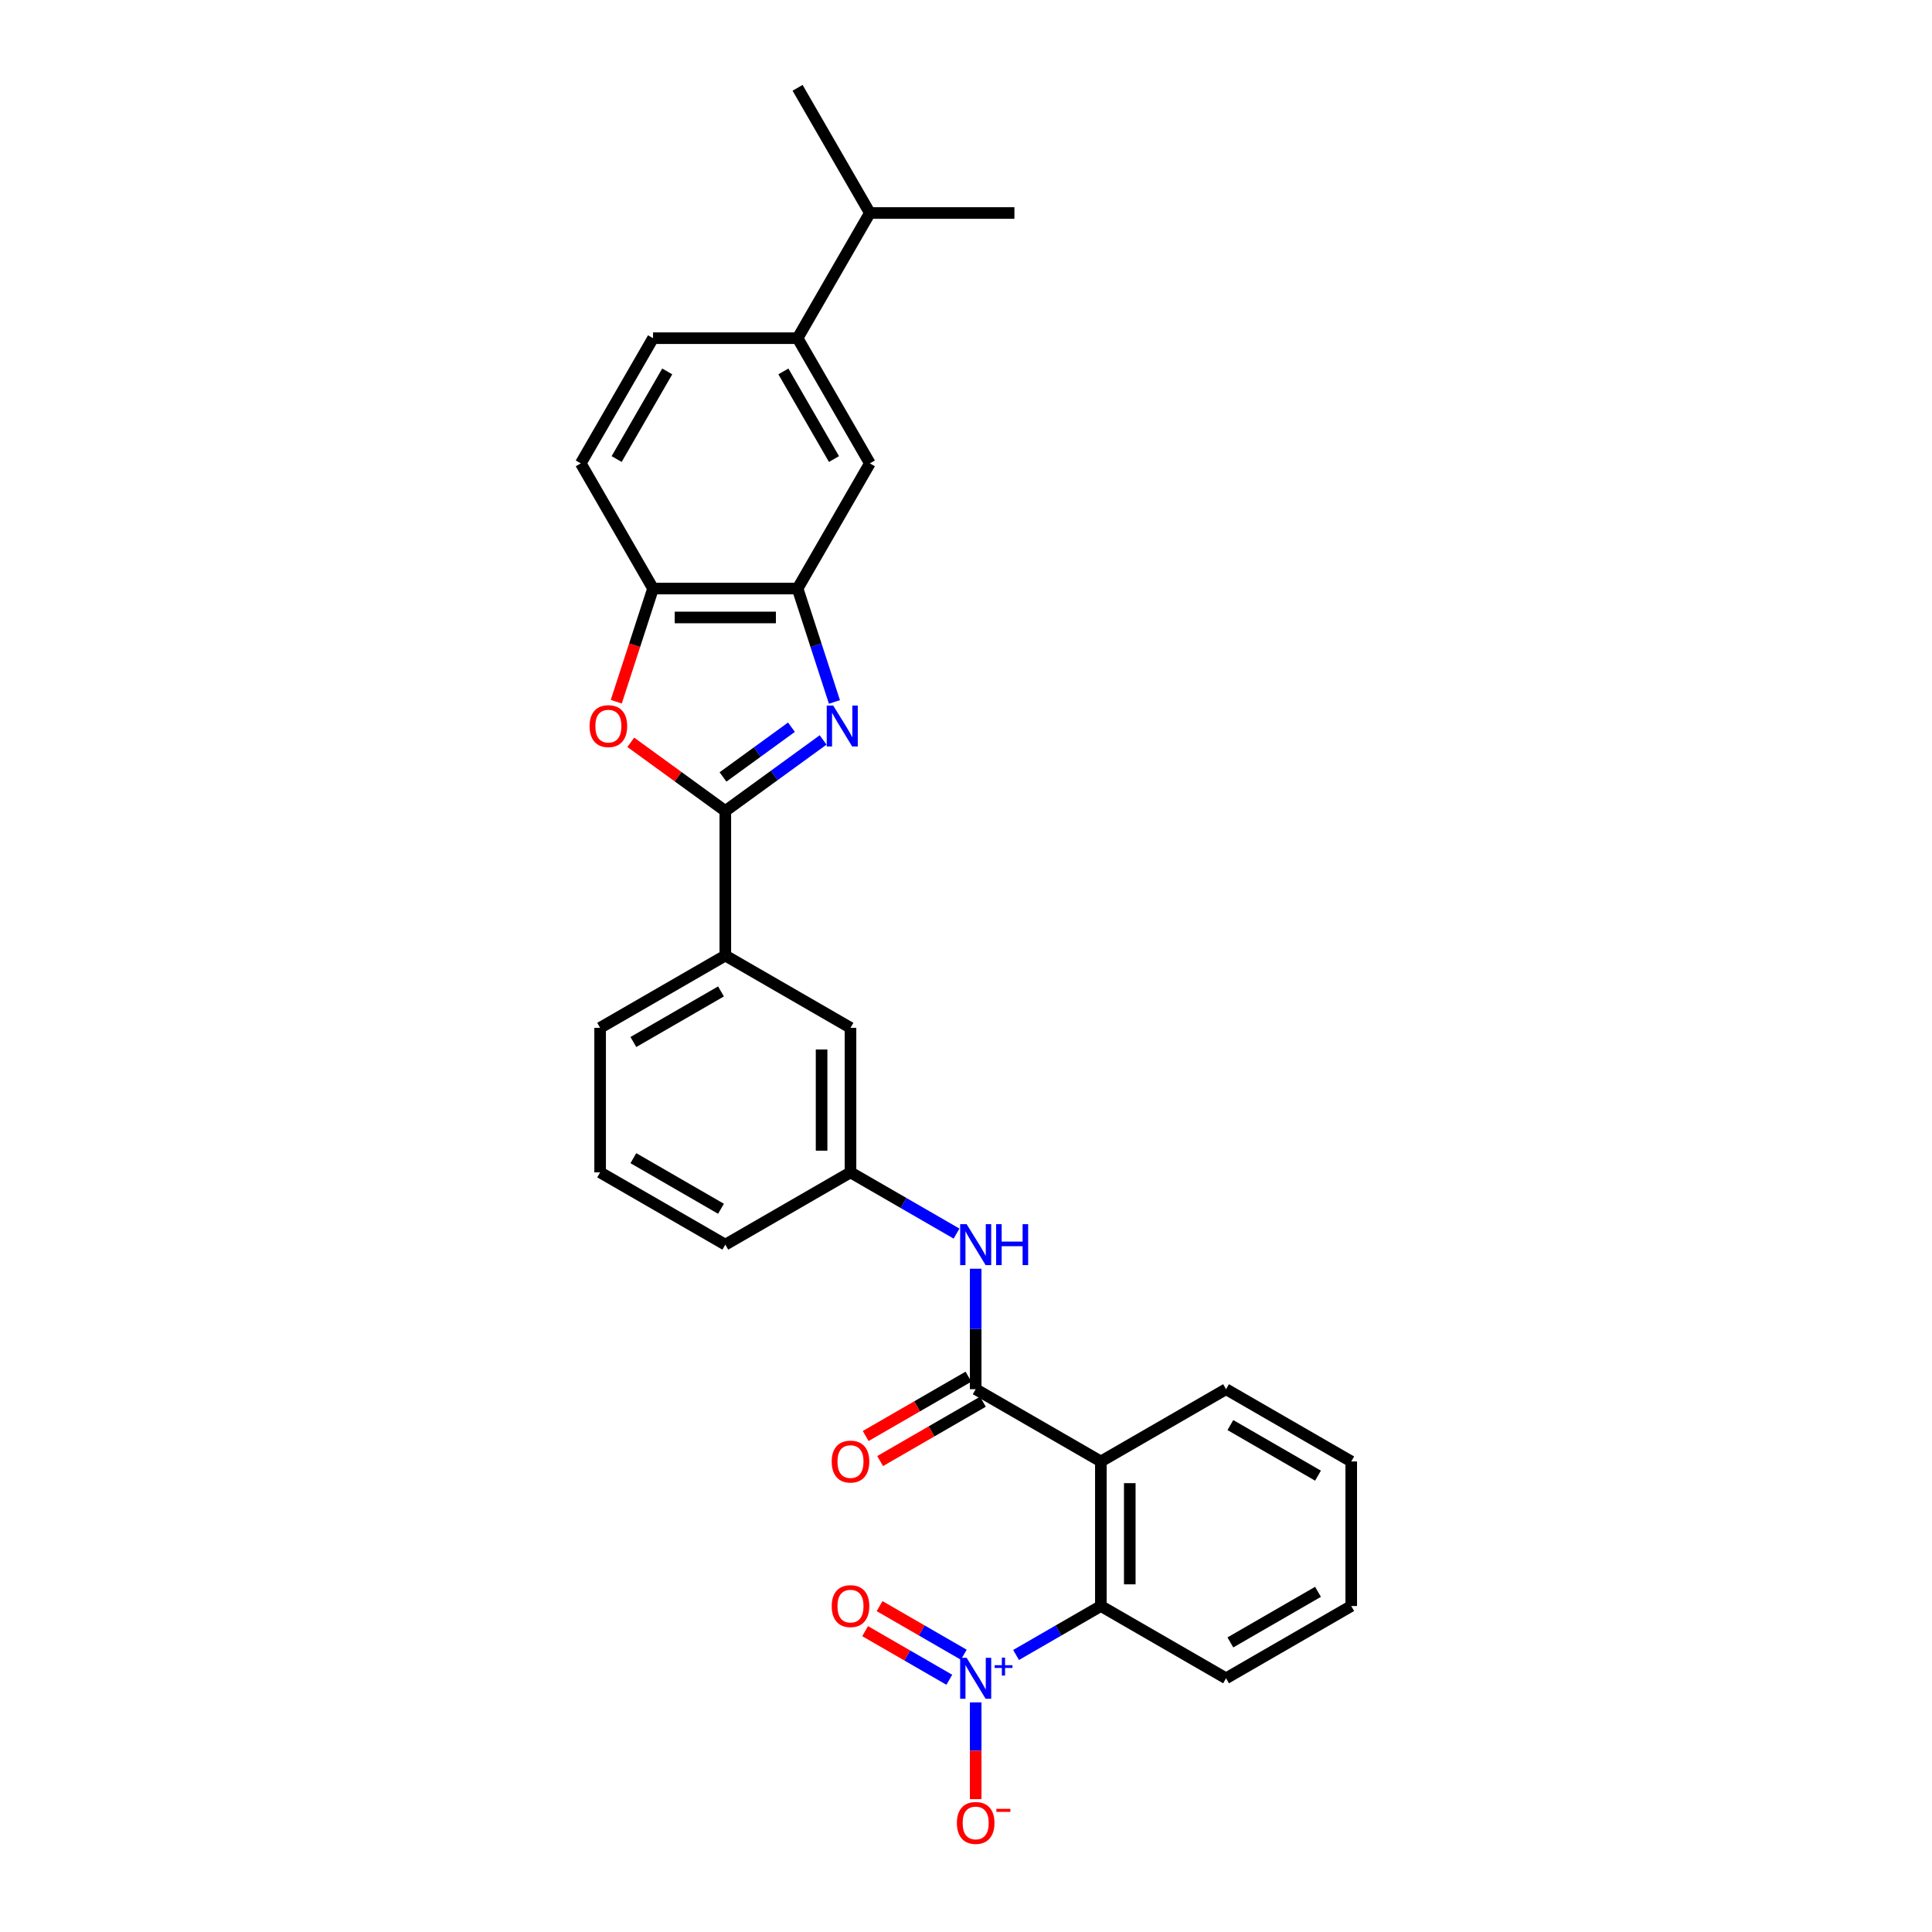 <?xml version='1.0' encoding='iso-8859-1'?>
<svg version='1.1' baseProfile='full'
              xmlns='http://www.w3.org/2000/svg'
                      xmlns:rdkit='http://www.rdkit.org/xml'
                      xmlns:xlink='http://www.w3.org/1999/xlink'
                  xml:space='preserve'
width='1000px' height='1000px' viewBox='0 0 1000 1000'>
<!-- END OF HEADER -->
<rect style='opacity:1.0;fill:#FFFFFF;stroke:none' width='1000' height='1000' x='0' y='0'> </rect>
<path class='bond-0' d='M 426.045,382.989 L 400.734,401.379' style='fill:none;fill-rule:evenodd;stroke:#0000FF;stroke-width:6px;stroke-linecap:butt;stroke-linejoin:miter;stroke-opacity:1' />
<path class='bond-0' d='M 400.734,401.379 L 375.422,419.77' style='fill:none;fill-rule:evenodd;stroke:#000000;stroke-width:6px;stroke-linecap:butt;stroke-linejoin:miter;stroke-opacity:1' />
<path class='bond-0' d='M 409.656,376.4 L 391.938,389.273' style='fill:none;fill-rule:evenodd;stroke:#0000FF;stroke-width:6px;stroke-linecap:butt;stroke-linejoin:miter;stroke-opacity:1' />
<path class='bond-0' d='M 391.938,389.273 L 374.22,402.147' style='fill:none;fill-rule:evenodd;stroke:#000000;stroke-width:6px;stroke-linecap:butt;stroke-linejoin:miter;stroke-opacity:1' />
<path class='bond-6' d='M 431.901,363.327 L 422.366,333.981' style='fill:none;fill-rule:evenodd;stroke:#0000FF;stroke-width:6px;stroke-linecap:butt;stroke-linejoin:miter;stroke-opacity:1' />
<path class='bond-6' d='M 422.366,333.981 L 412.831,304.635' style='fill:none;fill-rule:evenodd;stroke:#000000;stroke-width:6px;stroke-linecap:butt;stroke-linejoin:miter;stroke-opacity:1' />
<path class='bond-4' d='M 375.422,419.77 L 350.955,401.994' style='fill:none;fill-rule:evenodd;stroke:#000000;stroke-width:6px;stroke-linecap:butt;stroke-linejoin:miter;stroke-opacity:1' />
<path class='bond-4' d='M 350.955,401.994 L 326.489,384.218' style='fill:none;fill-rule:evenodd;stroke:#FF0000;stroke-width:6px;stroke-linecap:butt;stroke-linejoin:miter;stroke-opacity:1' />
<path class='bond-9' d='M 375.422,419.77 L 375.422,494.588' style='fill:none;fill-rule:evenodd;stroke:#000000;stroke-width:6px;stroke-linecap:butt;stroke-linejoin:miter;stroke-opacity:1' />
<path class='bond-1' d='M 525.92,856.612 L 547.863,843.943' style='fill:none;fill-rule:evenodd;stroke:#0000FF;stroke-width:6px;stroke-linecap:butt;stroke-linejoin:miter;stroke-opacity:1' />
<path class='bond-1' d='M 547.863,843.943 L 569.807,831.274' style='fill:none;fill-rule:evenodd;stroke:#000000;stroke-width:6px;stroke-linecap:butt;stroke-linejoin:miter;stroke-opacity:1' />
<path class='bond-12' d='M 505.012,881.148 L 505.012,906.189' style='fill:none;fill-rule:evenodd;stroke:#0000FF;stroke-width:6px;stroke-linecap:butt;stroke-linejoin:miter;stroke-opacity:1' />
<path class='bond-12' d='M 505.012,906.189 L 505.012,931.229' style='fill:none;fill-rule:evenodd;stroke:#FF0000;stroke-width:6px;stroke-linecap:butt;stroke-linejoin:miter;stroke-opacity:1' />
<path class='bond-13' d='M 498.847,856.484 L 477.058,843.905' style='fill:none;fill-rule:evenodd;stroke:#0000FF;stroke-width:6px;stroke-linecap:butt;stroke-linejoin:miter;stroke-opacity:1' />
<path class='bond-13' d='M 477.058,843.905 L 455.269,831.325' style='fill:none;fill-rule:evenodd;stroke:#FF0000;stroke-width:6px;stroke-linecap:butt;stroke-linejoin:miter;stroke-opacity:1' />
<path class='bond-13' d='M 491.365,869.443 L 469.576,856.864' style='fill:none;fill-rule:evenodd;stroke:#0000FF;stroke-width:6px;stroke-linecap:butt;stroke-linejoin:miter;stroke-opacity:1' />
<path class='bond-13' d='M 469.576,856.864 L 447.787,844.284' style='fill:none;fill-rule:evenodd;stroke:#FF0000;stroke-width:6px;stroke-linecap:butt;stroke-linejoin:miter;stroke-opacity:1' />
<path class='bond-2' d='M 569.807,756.455 L 505.012,719.045' style='fill:none;fill-rule:evenodd;stroke:#000000;stroke-width:6px;stroke-linecap:butt;stroke-linejoin:miter;stroke-opacity:1' />
<path class='bond-5' d='M 569.807,756.455 L 569.807,831.274' style='fill:none;fill-rule:evenodd;stroke:#000000;stroke-width:6px;stroke-linecap:butt;stroke-linejoin:miter;stroke-opacity:1' />
<path class='bond-5' d='M 584.771,767.678 L 584.771,820.051' style='fill:none;fill-rule:evenodd;stroke:#000000;stroke-width:6px;stroke-linecap:butt;stroke-linejoin:miter;stroke-opacity:1' />
<path class='bond-20' d='M 569.807,756.455 L 634.602,719.045' style='fill:none;fill-rule:evenodd;stroke:#000000;stroke-width:6px;stroke-linecap:butt;stroke-linejoin:miter;stroke-opacity:1' />
<path class='bond-3' d='M 505.012,719.045 L 505.012,687.868' style='fill:none;fill-rule:evenodd;stroke:#000000;stroke-width:6px;stroke-linecap:butt;stroke-linejoin:miter;stroke-opacity:1' />
<path class='bond-3' d='M 505.012,687.868 L 505.012,656.691' style='fill:none;fill-rule:evenodd;stroke:#0000FF;stroke-width:6px;stroke-linecap:butt;stroke-linejoin:miter;stroke-opacity:1' />
<path class='bond-14' d='M 501.271,712.566 L 474.672,727.923' style='fill:none;fill-rule:evenodd;stroke:#000000;stroke-width:6px;stroke-linecap:butt;stroke-linejoin:miter;stroke-opacity:1' />
<path class='bond-14' d='M 474.672,727.923 L 448.073,743.28' style='fill:none;fill-rule:evenodd;stroke:#FF0000;stroke-width:6px;stroke-linecap:butt;stroke-linejoin:miter;stroke-opacity:1' />
<path class='bond-14' d='M 508.753,725.525 L 482.154,740.882' style='fill:none;fill-rule:evenodd;stroke:#000000;stroke-width:6px;stroke-linecap:butt;stroke-linejoin:miter;stroke-opacity:1' />
<path class='bond-14' d='M 482.154,740.882 L 455.555,756.239' style='fill:none;fill-rule:evenodd;stroke:#FF0000;stroke-width:6px;stroke-linecap:butt;stroke-linejoin:miter;stroke-opacity:1' />
<path class='bond-29' d='M 318.981,363.207 L 328.497,333.921' style='fill:none;fill-rule:evenodd;stroke:#FF0000;stroke-width:6px;stroke-linecap:butt;stroke-linejoin:miter;stroke-opacity:1' />
<path class='bond-29' d='M 328.497,333.921 L 338.012,304.635' style='fill:none;fill-rule:evenodd;stroke:#000000;stroke-width:6px;stroke-linecap:butt;stroke-linejoin:miter;stroke-opacity:1' />
<path class='bond-21' d='M 569.807,831.274 L 634.602,868.683' style='fill:none;fill-rule:evenodd;stroke:#000000;stroke-width:6px;stroke-linecap:butt;stroke-linejoin:miter;stroke-opacity:1' />
<path class='bond-7' d='M 412.831,304.635 L 338.012,304.635' style='fill:none;fill-rule:evenodd;stroke:#000000;stroke-width:6px;stroke-linecap:butt;stroke-linejoin:miter;stroke-opacity:1' />
<path class='bond-7' d='M 401.608,319.599 L 349.235,319.599' style='fill:none;fill-rule:evenodd;stroke:#000000;stroke-width:6px;stroke-linecap:butt;stroke-linejoin:miter;stroke-opacity:1' />
<path class='bond-10' d='M 412.831,304.635 L 450.241,239.84' style='fill:none;fill-rule:evenodd;stroke:#000000;stroke-width:6px;stroke-linecap:butt;stroke-linejoin:miter;stroke-opacity:1' />
<path class='bond-17' d='M 338.012,304.635 L 300.603,239.84' style='fill:none;fill-rule:evenodd;stroke:#000000;stroke-width:6px;stroke-linecap:butt;stroke-linejoin:miter;stroke-opacity:1' />
<path class='bond-8' d='M 495.106,638.507 L 467.661,622.662' style='fill:none;fill-rule:evenodd;stroke:#0000FF;stroke-width:6px;stroke-linecap:butt;stroke-linejoin:miter;stroke-opacity:1' />
<path class='bond-8' d='M 467.661,622.662 L 440.217,606.817' style='fill:none;fill-rule:evenodd;stroke:#000000;stroke-width:6px;stroke-linecap:butt;stroke-linejoin:miter;stroke-opacity:1' />
<path class='bond-16' d='M 375.422,494.588 L 440.217,531.998' style='fill:none;fill-rule:evenodd;stroke:#000000;stroke-width:6px;stroke-linecap:butt;stroke-linejoin:miter;stroke-opacity:1' />
<path class='bond-22' d='M 375.422,494.588 L 310.627,531.998' style='fill:none;fill-rule:evenodd;stroke:#000000;stroke-width:6px;stroke-linecap:butt;stroke-linejoin:miter;stroke-opacity:1' />
<path class='bond-22' d='M 373.184,513.159 L 327.828,539.346' style='fill:none;fill-rule:evenodd;stroke:#000000;stroke-width:6px;stroke-linecap:butt;stroke-linejoin:miter;stroke-opacity:1' />
<path class='bond-11' d='M 450.241,239.84 L 412.831,175.045' style='fill:none;fill-rule:evenodd;stroke:#000000;stroke-width:6px;stroke-linecap:butt;stroke-linejoin:miter;stroke-opacity:1' />
<path class='bond-11' d='M 431.67,237.603 L 405.484,192.246' style='fill:none;fill-rule:evenodd;stroke:#000000;stroke-width:6px;stroke-linecap:butt;stroke-linejoin:miter;stroke-opacity:1' />
<path class='bond-18' d='M 412.831,175.045 L 338.012,175.045' style='fill:none;fill-rule:evenodd;stroke:#000000;stroke-width:6px;stroke-linecap:butt;stroke-linejoin:miter;stroke-opacity:1' />
<path class='bond-19' d='M 412.831,175.045 L 450.241,110.25' style='fill:none;fill-rule:evenodd;stroke:#000000;stroke-width:6px;stroke-linecap:butt;stroke-linejoin:miter;stroke-opacity:1' />
<path class='bond-15' d='M 440.217,606.817 L 440.217,531.998' style='fill:none;fill-rule:evenodd;stroke:#000000;stroke-width:6px;stroke-linecap:butt;stroke-linejoin:miter;stroke-opacity:1' />
<path class='bond-15' d='M 425.253,595.594 L 425.253,543.221' style='fill:none;fill-rule:evenodd;stroke:#000000;stroke-width:6px;stroke-linecap:butt;stroke-linejoin:miter;stroke-opacity:1' />
<path class='bond-31' d='M 440.217,606.817 L 375.422,644.226' style='fill:none;fill-rule:evenodd;stroke:#000000;stroke-width:6px;stroke-linecap:butt;stroke-linejoin:miter;stroke-opacity:1' />
<path class='bond-30' d='M 300.603,239.84 L 338.012,175.045' style='fill:none;fill-rule:evenodd;stroke:#000000;stroke-width:6px;stroke-linecap:butt;stroke-linejoin:miter;stroke-opacity:1' />
<path class='bond-30' d='M 319.173,237.603 L 345.36,192.246' style='fill:none;fill-rule:evenodd;stroke:#000000;stroke-width:6px;stroke-linecap:butt;stroke-linejoin:miter;stroke-opacity:1' />
<path class='bond-25' d='M 450.241,110.25 L 525.06,110.25' style='fill:none;fill-rule:evenodd;stroke:#000000;stroke-width:6px;stroke-linecap:butt;stroke-linejoin:miter;stroke-opacity:1' />
<path class='bond-26' d='M 450.241,110.25 L 412.831,45.455' style='fill:none;fill-rule:evenodd;stroke:#000000;stroke-width:6px;stroke-linecap:butt;stroke-linejoin:miter;stroke-opacity:1' />
<path class='bond-27' d='M 634.602,719.045 L 699.397,756.455' style='fill:none;fill-rule:evenodd;stroke:#000000;stroke-width:6px;stroke-linecap:butt;stroke-linejoin:miter;stroke-opacity:1' />
<path class='bond-27' d='M 636.84,737.616 L 682.196,763.802' style='fill:none;fill-rule:evenodd;stroke:#000000;stroke-width:6px;stroke-linecap:butt;stroke-linejoin:miter;stroke-opacity:1' />
<path class='bond-32' d='M 634.602,868.683 L 699.397,831.274' style='fill:none;fill-rule:evenodd;stroke:#000000;stroke-width:6px;stroke-linecap:butt;stroke-linejoin:miter;stroke-opacity:1' />
<path class='bond-32' d='M 636.84,850.113 L 682.196,823.926' style='fill:none;fill-rule:evenodd;stroke:#000000;stroke-width:6px;stroke-linecap:butt;stroke-linejoin:miter;stroke-opacity:1' />
<path class='bond-23' d='M 310.627,531.998 L 310.627,606.817' style='fill:none;fill-rule:evenodd;stroke:#000000;stroke-width:6px;stroke-linecap:butt;stroke-linejoin:miter;stroke-opacity:1' />
<path class='bond-24' d='M 310.627,606.817 L 375.422,644.226' style='fill:none;fill-rule:evenodd;stroke:#000000;stroke-width:6px;stroke-linecap:butt;stroke-linejoin:miter;stroke-opacity:1' />
<path class='bond-24' d='M 327.828,599.469 L 373.184,625.656' style='fill:none;fill-rule:evenodd;stroke:#000000;stroke-width:6px;stroke-linecap:butt;stroke-linejoin:miter;stroke-opacity:1' />
<path class='bond-28' d='M 699.397,756.455 L 699.397,831.274' style='fill:none;fill-rule:evenodd;stroke:#000000;stroke-width:6px;stroke-linecap:butt;stroke-linejoin:miter;stroke-opacity:1' />
<path  class='atom-0' d='M 431.268 365.198
L 438.211 376.421
Q 438.899 377.528, 440.007 379.533
Q 441.114 381.538, 441.174 381.658
L 441.174 365.198
L 443.987 365.198
L 443.987 386.386
L 441.084 386.386
L 433.632 374.116
Q 432.764 372.68, 431.836 371.034
Q 430.939 369.388, 430.669 368.879
L 430.669 386.386
L 427.916 386.386
L 427.916 365.198
L 431.268 365.198
' fill='#0000FF'/>
<path  class='atom-2' d='M 500.328 858.089
L 507.271 869.312
Q 507.96 870.419, 509.067 872.424
Q 510.174 874.429, 510.234 874.549
L 510.234 858.089
L 513.047 858.089
L 513.047 879.278
L 510.144 879.278
L 502.693 867.007
Q 501.825 865.571, 500.897 863.925
Q 499.999 862.279, 499.73 861.77
L 499.73 879.278
L 496.976 879.278
L 496.976 858.089
L 500.328 858.089
' fill='#0000FF'/>
<path  class='atom-2' d='M 514.825 861.908
L 518.558 861.908
L 518.558 857.978
L 520.218 857.978
L 520.218 861.908
L 524.049 861.908
L 524.049 863.33
L 520.218 863.33
L 520.218 867.281
L 518.558 867.281
L 518.558 863.33
L 514.825 863.33
L 514.825 861.908
' fill='#0000FF'/>
<path  class='atom-5' d='M 305.165 375.852
Q 305.165 370.764, 307.679 367.921
Q 310.193 365.078, 314.892 365.078
Q 319.591 365.078, 322.104 367.921
Q 324.618 370.764, 324.618 375.852
Q 324.618 380.999, 322.075 383.932
Q 319.531 386.835, 314.892 386.835
Q 310.223 386.835, 307.679 383.932
Q 305.165 381.029, 305.165 375.852
M 314.892 384.441
Q 318.124 384.441, 319.86 382.286
Q 321.626 380.102, 321.626 375.852
Q 321.626 371.692, 319.86 369.597
Q 318.124 367.472, 314.892 367.472
Q 311.66 367.472, 309.894 369.567
Q 308.158 371.662, 308.158 375.852
Q 308.158 380.132, 309.894 382.286
Q 311.66 384.441, 314.892 384.441
' fill='#FF0000'/>
<path  class='atom-9' d='M 500.328 633.632
L 507.271 644.855
Q 507.96 645.962, 509.067 647.967
Q 510.174 649.972, 510.234 650.092
L 510.234 633.632
L 513.047 633.632
L 513.047 654.821
L 510.144 654.821
L 502.693 642.55
Q 501.825 641.114, 500.897 639.468
Q 499.999 637.822, 499.73 637.313
L 499.73 654.821
L 496.976 654.821
L 496.976 633.632
L 500.328 633.632
' fill='#0000FF'/>
<path  class='atom-9' d='M 515.591 633.632
L 518.464 633.632
L 518.464 642.64
L 529.298 642.64
L 529.298 633.632
L 532.171 633.632
L 532.171 654.821
L 529.298 654.821
L 529.298 645.034
L 518.464 645.034
L 518.464 654.821
L 515.591 654.821
L 515.591 633.632
' fill='#0000FF'/>
<path  class='atom-13' d='M 495.285 943.562
Q 495.285 938.474, 497.799 935.631
Q 500.313 932.788, 505.012 932.788
Q 509.711 932.788, 512.224 935.631
Q 514.738 938.474, 514.738 943.562
Q 514.738 948.71, 512.195 951.642
Q 509.651 954.545, 505.012 954.545
Q 500.343 954.545, 497.799 951.642
Q 495.285 948.74, 495.285 943.562
M 505.012 952.151
Q 508.244 952.151, 509.98 949.996
Q 511.746 947.812, 511.746 943.562
Q 511.746 939.402, 509.98 937.307
Q 508.244 935.182, 505.012 935.182
Q 501.78 935.182, 500.014 937.277
Q 498.278 939.372, 498.278 943.562
Q 498.278 947.842, 500.014 949.996
Q 501.78 952.151, 505.012 952.151
' fill='#FF0000'/>
<path  class='atom-13' d='M 515.726 936.247
L 522.975 936.247
L 522.975 937.827
L 515.726 937.827
L 515.726 936.247
' fill='#FF0000'/>
<path  class='atom-14' d='M 430.49 831.334
Q 430.49 826.246, 433.004 823.403
Q 435.518 820.56, 440.217 820.56
Q 444.915 820.56, 447.429 823.403
Q 449.943 826.246, 449.943 831.334
Q 449.943 836.481, 447.399 839.414
Q 444.856 842.317, 440.217 842.317
Q 435.548 842.317, 433.004 839.414
Q 430.49 836.511, 430.49 831.334
M 440.217 839.923
Q 443.449 839.923, 445.185 837.768
Q 446.951 835.583, 446.951 831.334
Q 446.951 827.174, 445.185 825.079
Q 443.449 822.954, 440.217 822.954
Q 436.985 822.954, 435.219 825.049
Q 433.483 827.144, 433.483 831.334
Q 433.483 835.613, 435.219 837.768
Q 436.985 839.923, 440.217 839.923
' fill='#FF0000'/>
<path  class='atom-15' d='M 430.49 756.515
Q 430.49 751.427, 433.004 748.584
Q 435.518 745.741, 440.217 745.741
Q 444.915 745.741, 447.429 748.584
Q 449.943 751.427, 449.943 756.515
Q 449.943 761.662, 447.399 764.595
Q 444.856 767.498, 440.217 767.498
Q 435.548 767.498, 433.004 764.595
Q 430.49 761.692, 430.49 756.515
M 440.217 765.104
Q 443.449 765.104, 445.185 762.949
Q 446.951 760.764, 446.951 756.515
Q 446.951 752.355, 445.185 750.26
Q 443.449 748.135, 440.217 748.135
Q 436.985 748.135, 435.219 750.23
Q 433.483 752.325, 433.483 756.515
Q 433.483 760.794, 435.219 762.949
Q 436.985 765.104, 440.217 765.104
' fill='#FF0000'/>
</svg>
